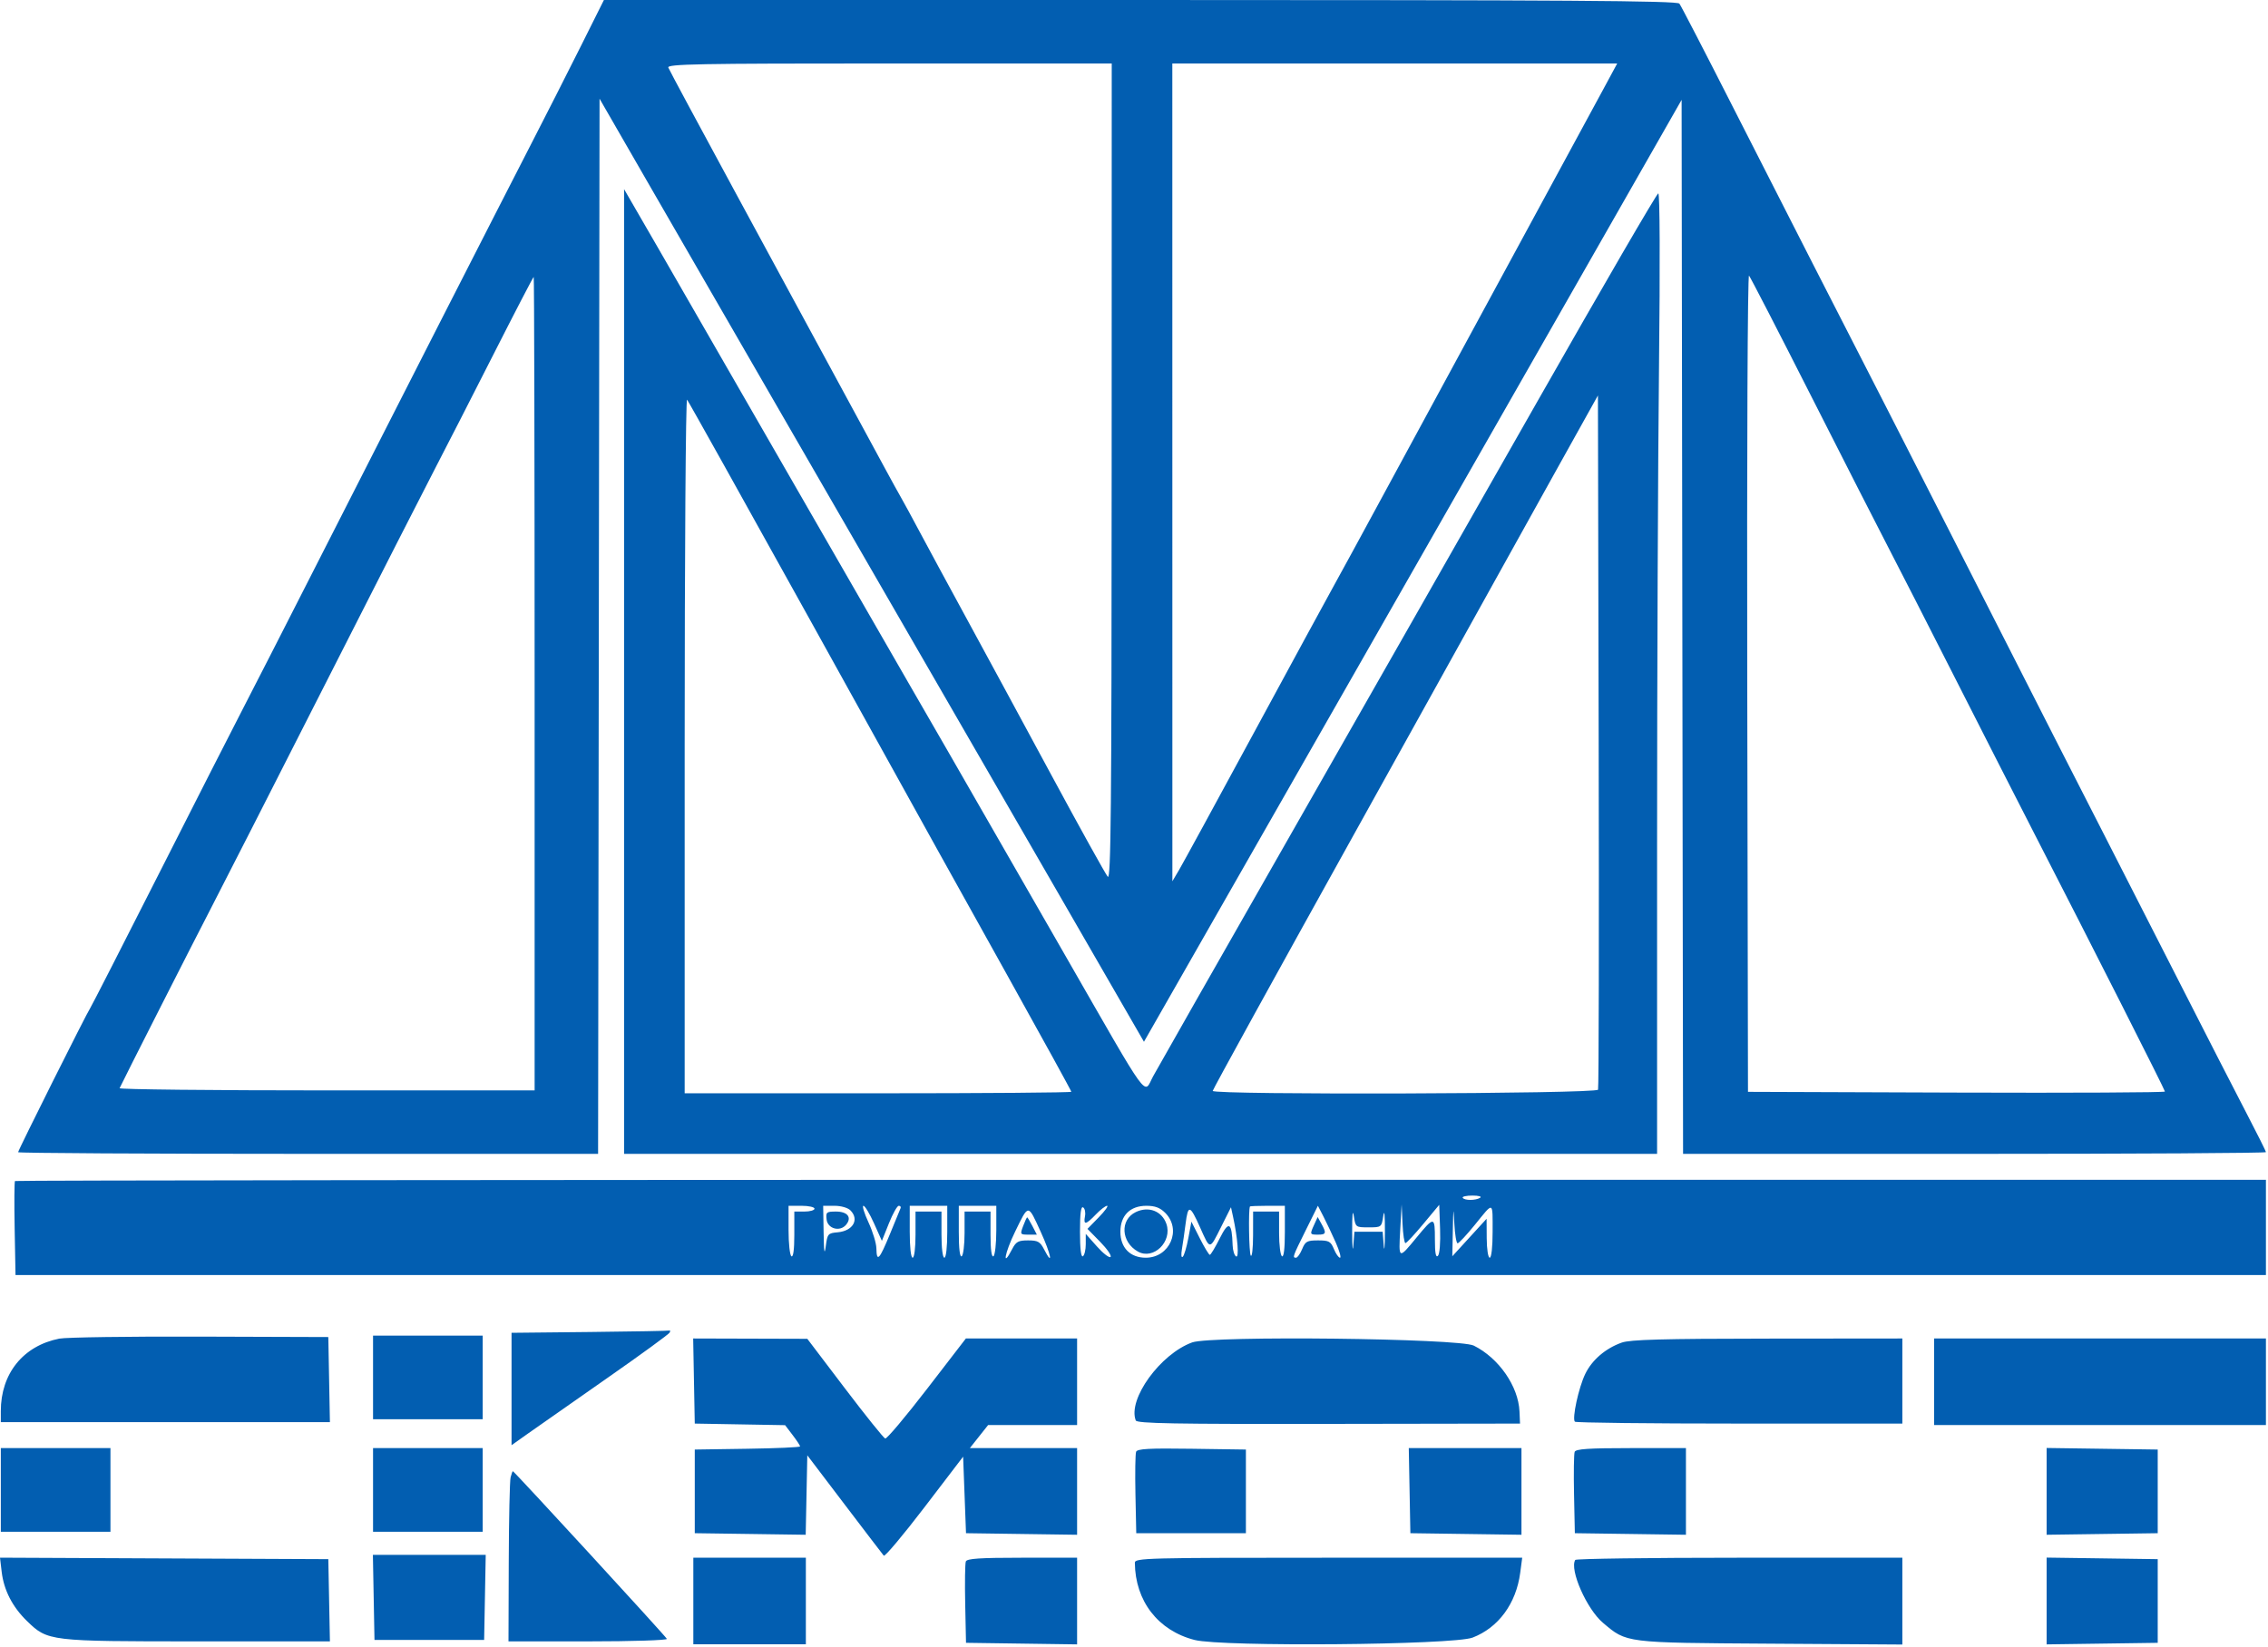 <?xml version="1.0" encoding="UTF-8"?> <svg xmlns="http://www.w3.org/2000/svg" width="786" height="571" viewBox="0 0 786 571" fill="none"><path fill-rule="evenodd" clip-rule="evenodd" d="M201.172 16.25C196.706 25.188 188.879 40.6 183.778 50.5C173.959 69.558 135.792 144.394 107.786 199.5C98.562 217.65 87.985 238.35 84.282 245.5C80.578 252.65 67.294 278.75 54.762 303.5C42.229 328.25 31.647 348.95 31.246 349.5C30.172 350.973 6.281 398.751 6.281 399.425C6.281 399.741 51.505 400 106.778 400H207.276L207.528 217.107L207.781 34.213L225.722 65.357C235.589 82.485 256.012 117.875 271.107 144C313.299 217.024 345.028 271.976 367.819 311.5C379.236 331.3 390.349 350.569 392.514 354.32L396.451 361.14L445.155 275.82C471.942 228.894 513.866 155.425 538.32 112.556L582.781 34.613L583.034 217.306L583.286 400H684.284C739.832 400 785.281 399.732 785.281 399.403C785.281 399.075 782.192 392.888 778.416 385.653C774.641 378.419 764.233 358.1 755.289 340.5C746.345 322.9 734.642 299.95 729.283 289.5C720.122 271.636 712.849 257.36 675.282 183.5C660.645 154.724 649.373 132.659 628.281 91.5C622.925 81.05 610.543 56.75 600.765 37.5C590.987 18.25 582.548 1.938 582.011 1.25C581.237 0.258 542.675 0 395.164 0H209.293L201.172 16.25ZM385.257 163.689C385.235 280.651 385.001 305.127 383.919 303.939C383.197 303.148 374.352 287.2 364.263 268.5C354.174 249.8 340.895 225.275 334.753 214C328.611 202.725 321.431 189.45 318.797 184.5C316.162 179.55 313.229 174.15 312.278 172.5C311.327 170.85 308.97 166.575 307.039 163C302.536 154.66 284.651 121.658 255.384 67.683C242.615 44.134 231.92 24.222 231.617 23.433C231.142 22.197 241.638 22 308.175 22H385.284L385.257 163.689ZM555.742 30.75C549.219 42.839 546.745 47.404 528.778 80.5C501.609 130.547 487.329 156.881 476.996 176C471.496 186.175 464.875 198.325 462.282 203C459.689 207.675 447.095 230.85 434.294 254.5C421.493 278.15 409.958 299.3 408.66 301.5L406.3 305.5L406.29 163.75L406.281 22H483.372H560.462L555.742 30.75ZM216.281 232.785V400H395.281H574.281V293.665C574.281 235.18 574.58 160.255 574.945 127.165C575.344 91.008 575.244 67.014 574.695 67.035C574.192 67.054 555.563 99.116 533.297 138.285C511.03 177.453 472.46 245.183 447.585 288.795C422.709 332.407 401.135 370.336 399.641 373.081C396.194 379.413 399.282 383.67 368.757 330.5C328.792 260.887 320.35 246.206 314.705 236.5C311.826 231.55 293.827 200.275 274.708 167C255.588 133.725 234.62 97.291 228.113 86.035L216.281 65.571V232.785ZM627.774 137.5C639.197 160.05 651.122 183.45 654.275 189.5C657.428 195.55 668.001 216.25 677.771 235.5C687.541 254.75 699.694 278.6 704.779 288.5C725.14 328.143 750.281 377.812 750.281 378.395C750.281 378.735 717.768 378.898 678.031 378.757L605.781 378.5L605.528 236.547C605.385 156.534 605.652 95.009 606.14 95.547C606.616 96.071 616.351 114.95 627.774 137.5ZM185.281 237V378H113.198C73.552 378 41.264 377.655 41.448 377.234C42.284 375.313 67.248 326.128 73.289 314.5C77.003 307.35 94.773 272.475 112.777 237C130.781 201.525 148.094 167.55 151.252 161.5C154.409 155.45 163.213 138.238 170.815 123.25C178.417 108.262 184.782 96 184.959 96C185.136 96 185.281 159.45 185.281 237ZM553.82 377.75C553.264 379.209 420.281 379.627 420.281 378.17C420.281 377.714 442.373 337.58 469.375 288.984C496.376 240.388 520.114 197.64 522.125 193.99C524.136 190.339 532.081 176.041 539.781 162.217L553.781 137.081L554.038 256.79C554.18 322.631 554.081 377.063 553.82 377.75ZM280.785 215C303.801 256.525 323.624 292.3 324.838 294.5C326.052 296.7 336.998 316.376 349.163 338.224C361.328 360.071 371.281 378.184 371.281 378.474C371.281 378.763 341.131 379 304.281 379H237.281V258.3C237.281 191.915 237.654 138.028 238.11 138.55C238.565 139.072 257.769 173.475 280.785 215ZM5.198 409.414C4.969 409.642 4.915 417.067 5.079 425.914L5.376 442H395.329H785.281V425.5V409H395.448C181.039 409 5.427 409.186 5.198 409.414ZM512.972 415.212C511.413 416.203 507.531 416.213 506.921 415.227C506.659 414.802 508.181 414.455 510.304 414.455C512.435 414.455 513.63 414.794 512.972 415.212ZM282.281 419C282.281 419.55 280.706 420 278.781 420H275.281V428.059C275.281 433.177 274.916 435.892 274.281 435.5C273.731 435.16 273.281 431.084 273.281 426.441V418H277.781C280.256 418 282.281 418.45 282.281 419ZM294.71 419.571C297.905 422.767 295.603 426.729 290.281 427.194C286.949 427.485 286.752 427.716 286.181 432C285.735 435.349 285.543 434.134 285.431 427.25L285.281 418H289.21C291.448 418 293.814 418.676 294.71 419.571ZM302.898 424.081L305.627 430.162L308.06 424.081C309.398 420.736 310.933 418 311.47 418C312.008 418 312.298 418.36 312.114 418.801C311.931 419.242 310.268 423.292 308.419 427.801C304.757 436.73 303.814 437.723 303.72 432.75C303.686 430.962 302.454 426.913 300.982 423.75C299.51 420.587 298.725 418 299.238 418C299.75 418 301.397 420.736 302.898 424.081ZM328.281 427C328.281 432.333 327.874 436 327.281 436C326.698 436 326.281 432.667 326.281 428V420H321.781H317.281V428C317.281 432.667 316.864 436 316.281 436C315.688 436 315.281 432.333 315.281 427V418H321.781H328.281V427ZM345.281 426.441C345.281 431.084 344.831 435.16 344.281 435.5C343.646 435.892 343.281 433.177 343.281 428.059V420H338.781H334.281V427.441C334.281 431.534 333.831 435.16 333.281 435.5C332.642 435.895 332.281 432.844 332.281 427.059V418H338.781H345.281V426.441ZM376.014 421.617C375.411 424.77 376.311 424.622 379.781 421C381.362 419.35 383.112 418 383.671 418C384.23 418 382.928 419.801 380.778 422.003L376.87 426.005L381.263 430.482C383.679 432.944 385.302 435.305 384.869 435.729C384.436 436.153 382.326 434.53 380.181 432.121L376.281 427.743V431.312C376.281 433.276 375.831 435.16 375.281 435.5C374.642 435.895 374.281 432.824 374.281 427C374.281 420.653 374.614 418.087 375.375 418.558C375.977 418.93 376.264 420.307 376.014 421.617ZM403.826 420.455C409.625 426.253 405.402 436 397.09 436C391.663 436 388.281 432.544 388.281 427C388.281 421.371 391.652 418 397.281 418C400.291 418 402.02 418.648 403.826 420.455ZM445.281 427.059C445.281 432.844 444.92 435.895 444.281 435.5C443.731 435.16 443.281 431.534 443.281 427.441V420H438.781H434.281L434.266 428.25C434.257 432.788 433.895 435.941 433.461 435.257C432.86 434.31 432.61 419.562 433.174 418.25C433.233 418.112 435.981 418 439.281 418H445.281V427.059ZM462.927 430.75C464.208 433.638 464.866 436 464.39 436C463.913 436 462.964 434.65 462.281 433C461.175 430.331 460.569 430 456.781 430C452.993 430 452.387 430.331 451.281 433C450.598 434.65 449.643 436 449.16 436C447.842 436 447.945 435.706 452.507 426.509L456.732 417.989L458.666 421.745C459.729 423.81 461.647 427.862 462.927 430.75ZM474.281 425.469C478.76 425.469 478.784 425.451 479.389 421.485C479.761 419.046 479.982 421.186 479.959 427C479.938 432.225 479.752 434.362 479.546 431.75L479.171 427H474.281H469.391L469.016 431.75C468.81 434.362 468.624 432.225 468.603 427C468.58 421.186 468.801 419.046 469.173 421.485C469.778 425.451 469.802 425.469 474.281 425.469ZM487.077 430.941C487.464 430.909 490.256 427.907 493.281 424.272L498.781 417.662L499.074 425.988C499.245 430.841 498.932 434.749 498.324 435.357C497.6 436.081 497.281 434.351 497.281 429.7C497.281 421.582 497.055 421.559 490.882 429.052C484.646 436.622 484.69 436.644 485.267 426.252L485.753 417.5L486.063 424.25C486.233 427.962 486.689 430.973 487.077 430.941ZM505.152 431C505.581 431 508.305 428.075 511.206 424.5C517.731 416.457 517.281 416.271 517.281 427C517.281 432.333 516.874 436 516.281 436C515.717 436 515.262 433.054 515.237 429.25L515.194 422.5L509.254 429L503.314 435.5L503.493 426.5C503.656 418.325 503.705 418.119 504.023 424.25C504.215 427.962 504.723 431 505.152 431ZM360.706 427.102C364.267 434.891 365.124 439.465 361.829 433.093C360.451 430.428 359.683 430 356.281 430C352.879 430 352.111 430.428 350.733 433.093C347.215 439.896 348.163 434.421 351.792 426.977C356.547 417.224 356.189 417.219 360.706 427.102ZM393.602 420.189C388.074 422.861 388.504 430.584 394.363 433.872C399.73 436.885 406.369 430.419 404.224 424.267C402.669 419.807 398.056 418.036 393.602 420.189ZM415.889 425.473C419.443 433.428 419.132 433.437 423.232 425.25L426.612 418.5L427.349 421.889C428.953 429.27 429.472 436.236 428.367 435.553C427.77 435.184 427.236 433.446 427.181 431.691C426.93 423.641 425.835 423.04 422.735 429.25C421.156 432.413 419.602 435 419.281 435C418.96 435 417.392 432.413 415.796 429.25L412.895 423.5L411.838 429.175C411.257 432.297 410.384 435.222 409.898 435.675C409.392 436.148 409.271 435.006 409.613 433C409.942 431.075 410.51 427.138 410.875 424.25C411.732 417.474 412.388 417.634 415.889 425.473ZM286.465 422.75C286.837 425.984 291.101 427.127 293.228 424.563C295.314 422.051 293.748 420 289.746 420C286.411 420 286.171 420.201 286.465 422.75ZM354.587 425C353.489 427.91 353.543 428 356.394 428H359.332L357.781 425C356.928 423.35 356.115 422 355.975 422C355.834 422 355.21 423.35 354.587 425ZM455.466 424.492C453.887 427.959 453.902 428 456.781 428C459.597 428 459.754 427.48 457.931 424.195L456.652 421.89L455.466 424.492ZM204.531 461.749L177.281 462.032V481.514V500.995L183.031 496.916C186.193 494.672 198.456 486.085 210.281 477.834C222.106 469.583 231.931 462.42 232.114 461.916C232.298 461.412 232.298 461.105 232.114 461.233C231.931 461.362 219.519 461.594 204.531 461.749ZM20.548 464.049C8.032 466.535 0.281 476.146 0.281 489.182V493H57.308H114.334L114.058 478.25L113.781 463.5L69.281 463.354C44.806 463.274 22.876 463.587 20.548 464.049ZM129.281 477.5V492H148.281H167.281V477.5V463H148.281H129.281V477.5ZM240.504 478.75L240.781 493.5L256.431 493.775L272.082 494.05L274.681 497.458C276.111 499.333 277.281 501.111 277.281 501.411C277.281 501.71 269.069 502.078 259.031 502.227L240.781 502.5V517V531.5L260.003 531.771L279.224 532.043L279.503 518.271L279.781 504.5L292.693 521.5C299.794 530.85 305.91 538.855 306.283 539.29C306.656 539.724 312.995 532.18 320.371 522.525L333.781 504.971L334.281 518.236L334.781 531.5L354.031 531.772L373.281 532.043V517.022V502H354.697H336.113L339.281 498L342.449 494H357.865H373.281V479V464H354.009H334.737L321.259 481.497C313.846 491.121 307.331 498.854 306.781 498.683C306.231 498.511 299.931 490.663 292.781 481.242L279.781 464.115L260.004 464.057L240.228 464L240.504 478.75ZM413.163 465.361C402.108 469.372 390.78 485.041 393.608 492.411C394.013 493.466 406.763 493.694 460.445 493.607L526.781 493.5L526.596 489.29C526.211 480.563 519.404 470.759 510.748 466.467C505.646 463.937 419.769 462.964 413.163 465.361ZM562.029 465.427C556.388 467.44 551.73 471.44 549.384 476.288C547.087 481.032 544.753 491.805 545.796 492.848C546.154 493.207 571.835 493.5 602.864 493.5H659.281V478.75V464L612.531 464.044C576.099 464.078 564.953 464.383 562.029 465.427ZM670.281 479V494H727.781H785.281V479V464H727.781H670.281V479ZM0.281 516.5V531H19.281H38.281V516.5V502H19.281H0.281V516.5ZM129.281 516.5V531H148.281H167.281V516.5V502H148.281H129.281V516.5ZM393.728 503.278C393.449 504.006 393.346 510.653 393.501 518.05L393.781 531.5H412.781H431.781V517V502.5L413.008 502.228C398.169 502.013 394.129 502.233 393.728 503.278ZM488.504 516.75L488.781 531.5L508.031 531.772L527.281 532.043V517.022V502H507.754H488.228L488.504 516.75ZM545.719 503.3C545.445 504.016 545.346 510.653 545.501 518.05L545.781 531.5L565.031 531.772L584.281 532.043V517.022V502H565.25C550.553 502 546.105 502.296 545.719 503.3ZM709.281 517V532.043L728.531 531.772L747.781 531.5V517V502.5L728.531 502.228L709.281 501.957V517ZM176.958 512.129C176.652 513.299 176.361 526.574 176.312 541.629L176.223 569H203.835C219.03 569 231.298 568.61 231.114 568.132C230.797 567.305 178.168 510 177.726 510C177.61 510 177.264 510.958 176.958 512.129ZM129.504 553.75L129.781 568.5H148.781H167.781L168.058 553.75L168.334 539H148.781H129.228L129.504 553.75ZM0.586 544.923C1.337 551.267 4.33 557.08 9.359 561.96C16.561 568.949 16.991 569 68.487 569H114.336L114.058 554.75L113.781 540.5L56.891 540.242L0 539.983L0.586 544.923ZM240.281 555V570H259.781H279.281V555V540H259.781H240.281V555ZM334.719 541.3C334.445 542.016 334.346 548.653 334.501 556.05L334.781 569.5L354.031 569.772L373.281 570.043V555.022V540H354.25C339.553 540 335.105 540.296 334.719 541.3ZM393.297 541.75C393.415 555.019 401.349 565.273 414 568.509C423.525 570.945 503.632 570.265 510.34 567.692C519.292 564.257 525.434 555.904 526.844 545.25L527.539 540H460.41C397.138 540 393.282 540.101 393.297 541.75ZM545.925 540.766C543.861 544.106 549.885 557.797 555.511 562.553C563.833 569.586 562.889 569.468 613.531 569.797L659.281 570.094V555.047V540H602.84C571.797 540 546.186 540.345 545.925 540.766ZM709.281 555V570.043L728.531 569.772L747.781 569.5V555V540.5L728.531 540.228L709.281 539.957V555Z" fill="#025EB1"></path></svg> 